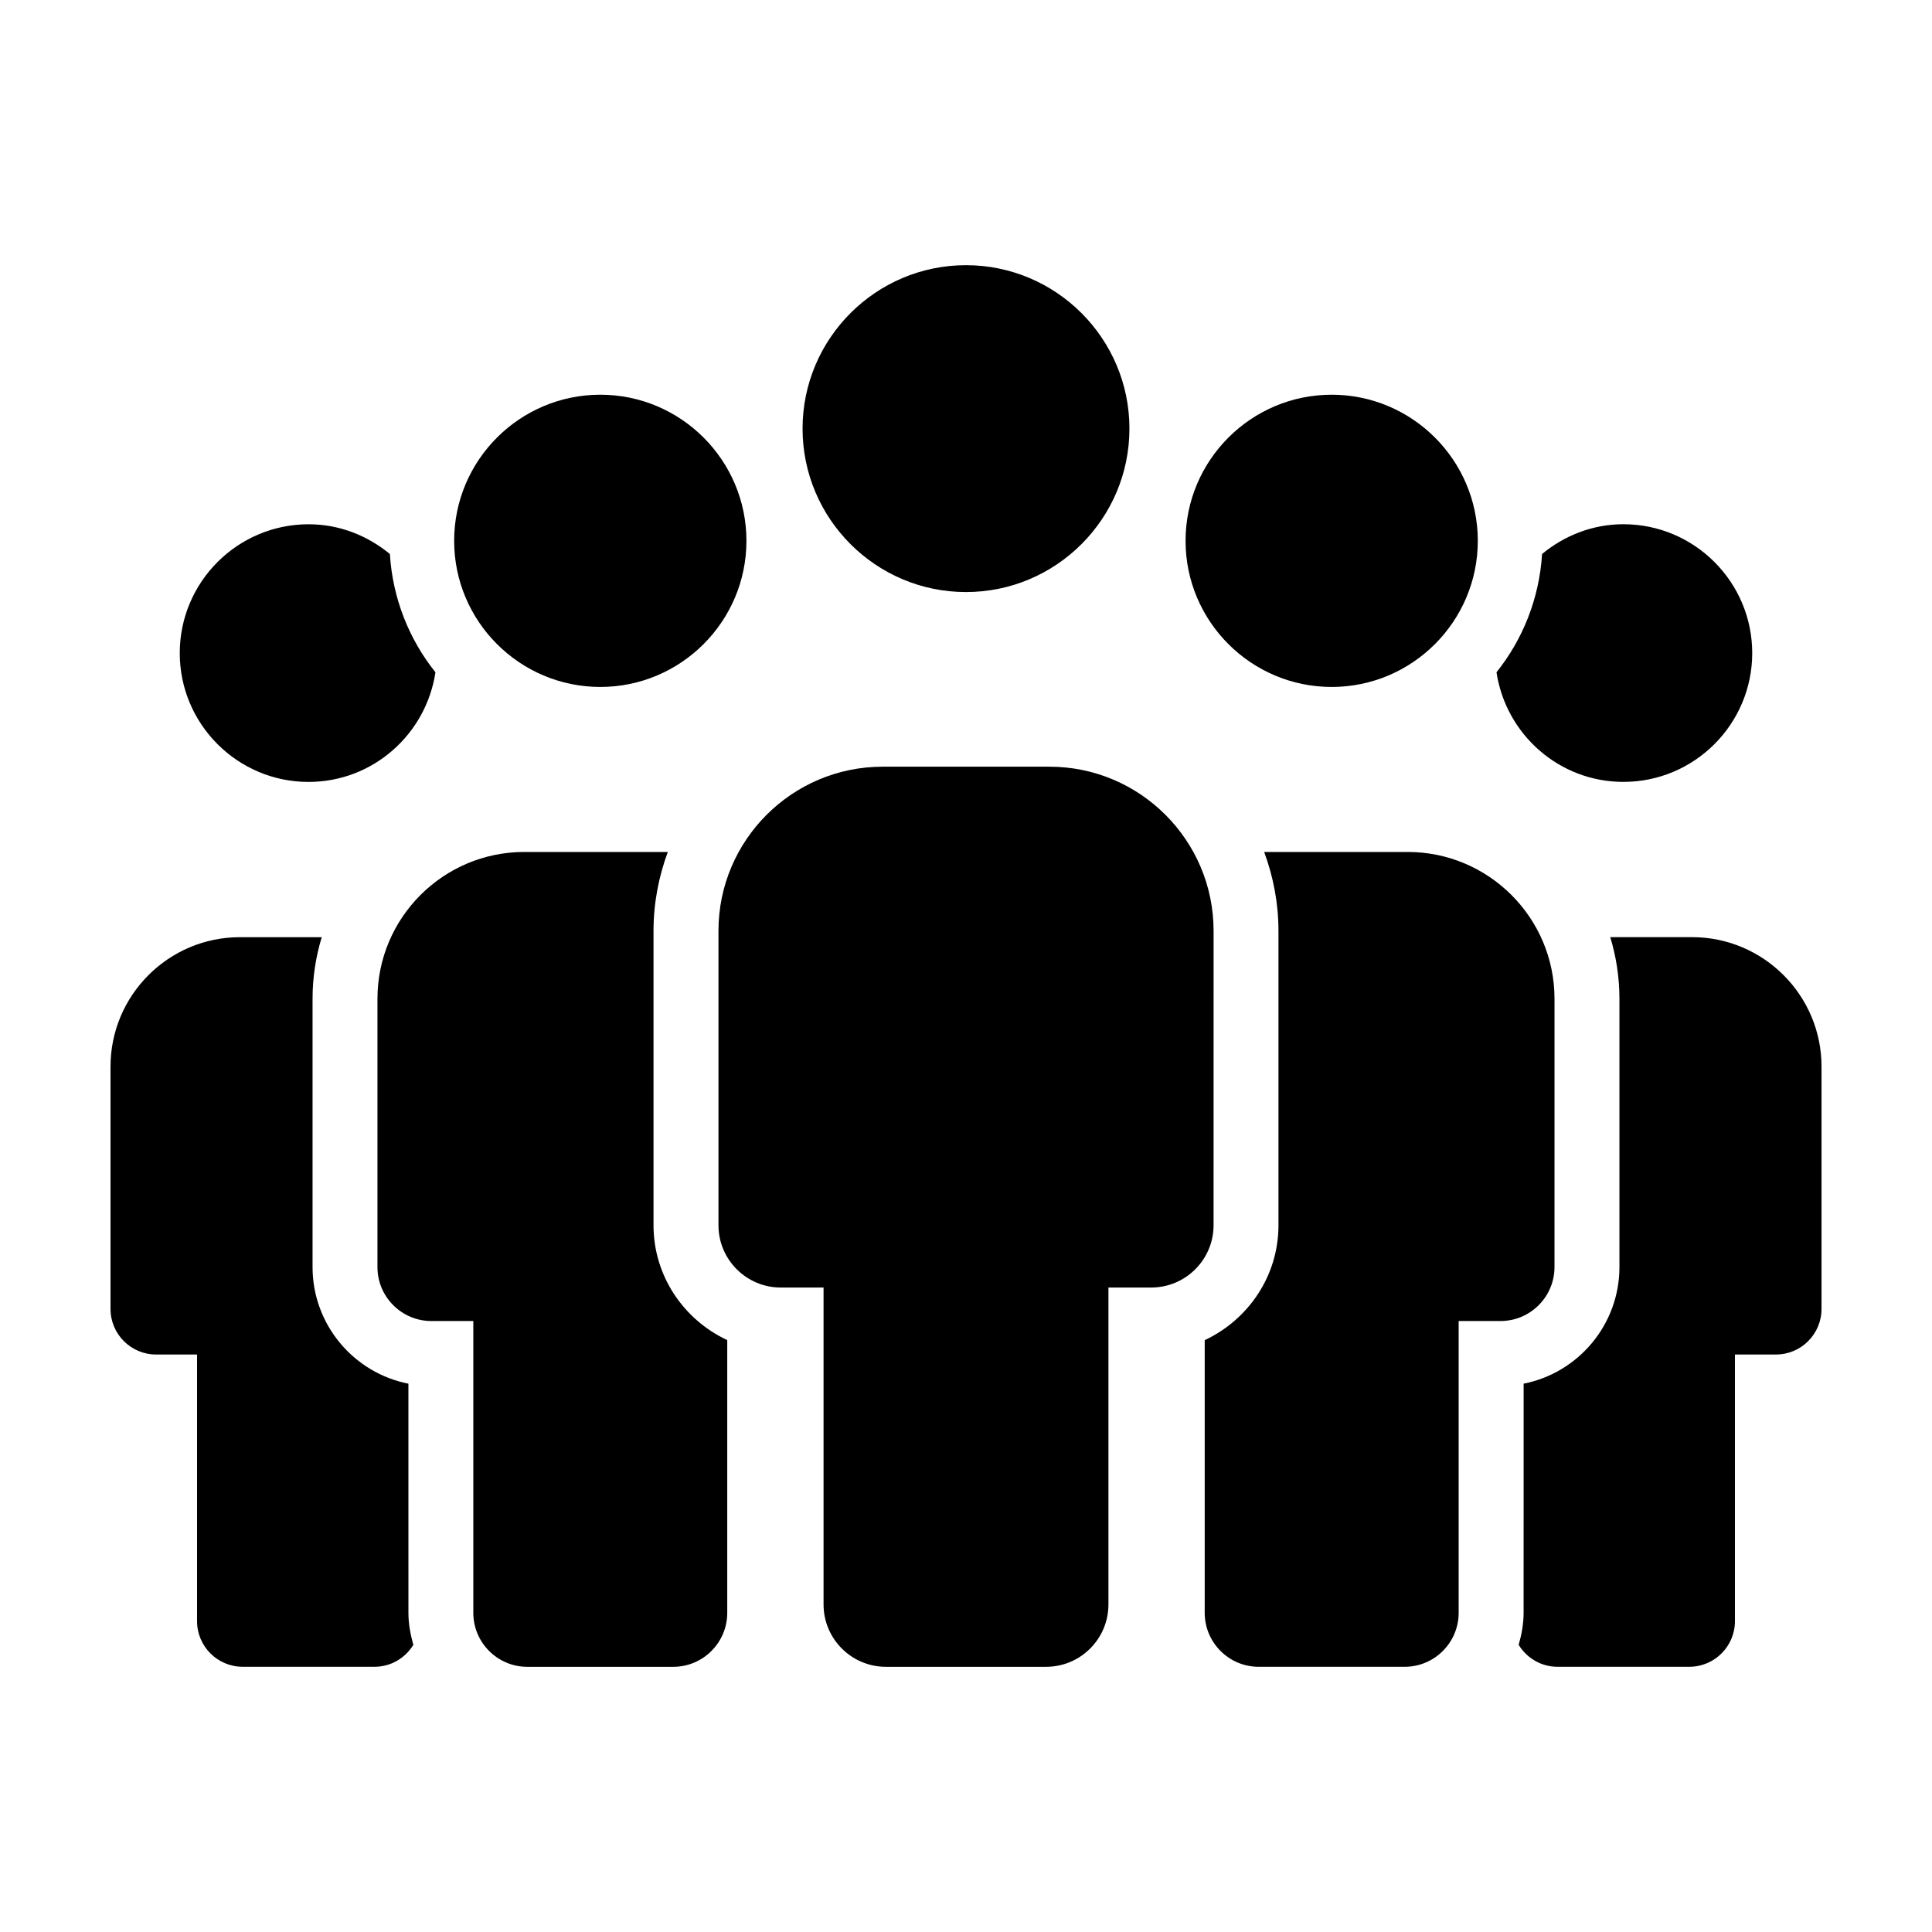 <?xml version="1.0" encoding="UTF-8"?>
<!-- Uploaded to: ICON Repo, www.iconrepo.com, Generator: ICON Repo Mixer Tools -->
<svg fill="#000000" width="800px" height="800px" version="1.1" viewBox="144 144 512 512" xmlns="http://www.w3.org/2000/svg">
 <g>
  <path d="m574.22 351.21c18.828 0 34.137-15.316 34.137-34.137 0-18.824-15.316-34.148-34.137-34.148-8.211 0-15.66 3.031-21.555 7.883-0.734 11.812-5.113 22.641-12.078 31.355 2.484 16.402 16.551 29.047 33.633 29.047z"/>
  <path d="m547.77 571.42c0 2.957-0.539 5.762-1.305 8.48 2.125 3.473 5.918 5.812 10.277 5.812h34.953c6.66 0 12.082-5.414 12.082-12.082v-70.668h10.863c6.66 0 12.082-5.414 12.082-12.082v-64.223c0-18.906-15.391-34.301-34.301-34.301h-21.688c1.57 5.164 2.434 10.641 2.434 16.312v71.117c0 15.281-10.938 28.059-25.391 30.902l-0.004 60.73z"/>
  <path d="m496.91 326.05c21.352 0 38.723-17.371 38.723-38.723 0-21.352-17.371-38.723-38.723-38.723-21.352 0-38.723 17.371-38.723 38.723 0 21.352 17.371 38.723 38.723 38.723z"/>
  <path d="m463.26 571.42c0 7.879 6.418 14.297 14.297 14.297h38.707c7.879 0 14.297-6.418 14.297-14.297v-77.336h11.098c7.879 0 14.297-6.418 14.297-14.297l0.004-71.109c0-21.453-17.445-38.898-38.895-38.898h-38.047c2.41 6.531 3.789 13.551 3.789 20.906v78.016c0 13.504-8.051 25.074-19.547 30.449z"/>
  <path d="m259.4 322.17c-6.969-8.715-11.348-19.543-12.078-31.355-5.894-4.848-13.336-7.879-21.547-7.879-18.828 0-34.137 15.32-34.137 34.148 0 18.828 15.316 34.137 34.137 34.137 17.086-0.008 31.145-12.652 33.625-29.051z"/>
  <path d="m185.37 502.96h10.852v70.668c0 6.66 5.414 12.082 12.082 12.082h34.961c4.363 0 8.156-2.344 10.277-5.812-0.766-2.715-1.305-5.523-1.305-8.48l-0.004-60.727c-14.465-2.848-25.402-15.617-25.402-30.902v-71.113c0-5.672 0.863-11.148 2.434-16.312h-21.68c-18.906-0.004-34.297 15.383-34.297 34.293v64.23c0 6.66 5.414 12.074 12.082 12.074z"/>
  <path d="m303.09 326.05c21.352 0 38.723-17.371 38.723-38.723 0-21.352-17.371-38.723-38.723-38.723-21.363 0-38.734 17.371-38.734 38.723 0 21.352 17.371 38.723 38.734 38.723z"/>
  <path d="m258.33 494.09h11.105v77.336c0 7.879 6.418 14.297 14.297 14.297h38.699c7.879 0 14.297-6.418 14.297-14.297v-72.285c-11.496-5.375-19.539-16.941-19.539-30.449v-78.008c0-7.356 1.379-14.379 3.789-20.906h-38.047c-21.453 0-38.898 17.445-38.898 38.898v71.117c-0.004 7.879 6.418 14.297 14.297 14.297z"/>
  <path d="m400 300.9c23.879 0 43.312-19.434 43.312-43.312s-19.434-43.312-43.312-43.312-43.312 19.434-43.312 43.312c0 23.883 19.43 43.312 43.312 43.312z"/>
  <path d="m350.91 485.21h11.34v83.996c0 9.105 7.41 16.516 16.523 16.516h42.457c9.105 0 16.516-7.41 16.516-16.516v-83.996h11.34c9.113 0 16.523-7.41 16.523-16.516l0.004-78.012c0-23.98-19.512-43.5-43.504-43.5h-44.203c-23.992 0-43.504 19.512-43.504 43.5v78.016c-0.008 9.102 7.406 16.512 16.508 16.512z"/>
 </g>
</svg>
